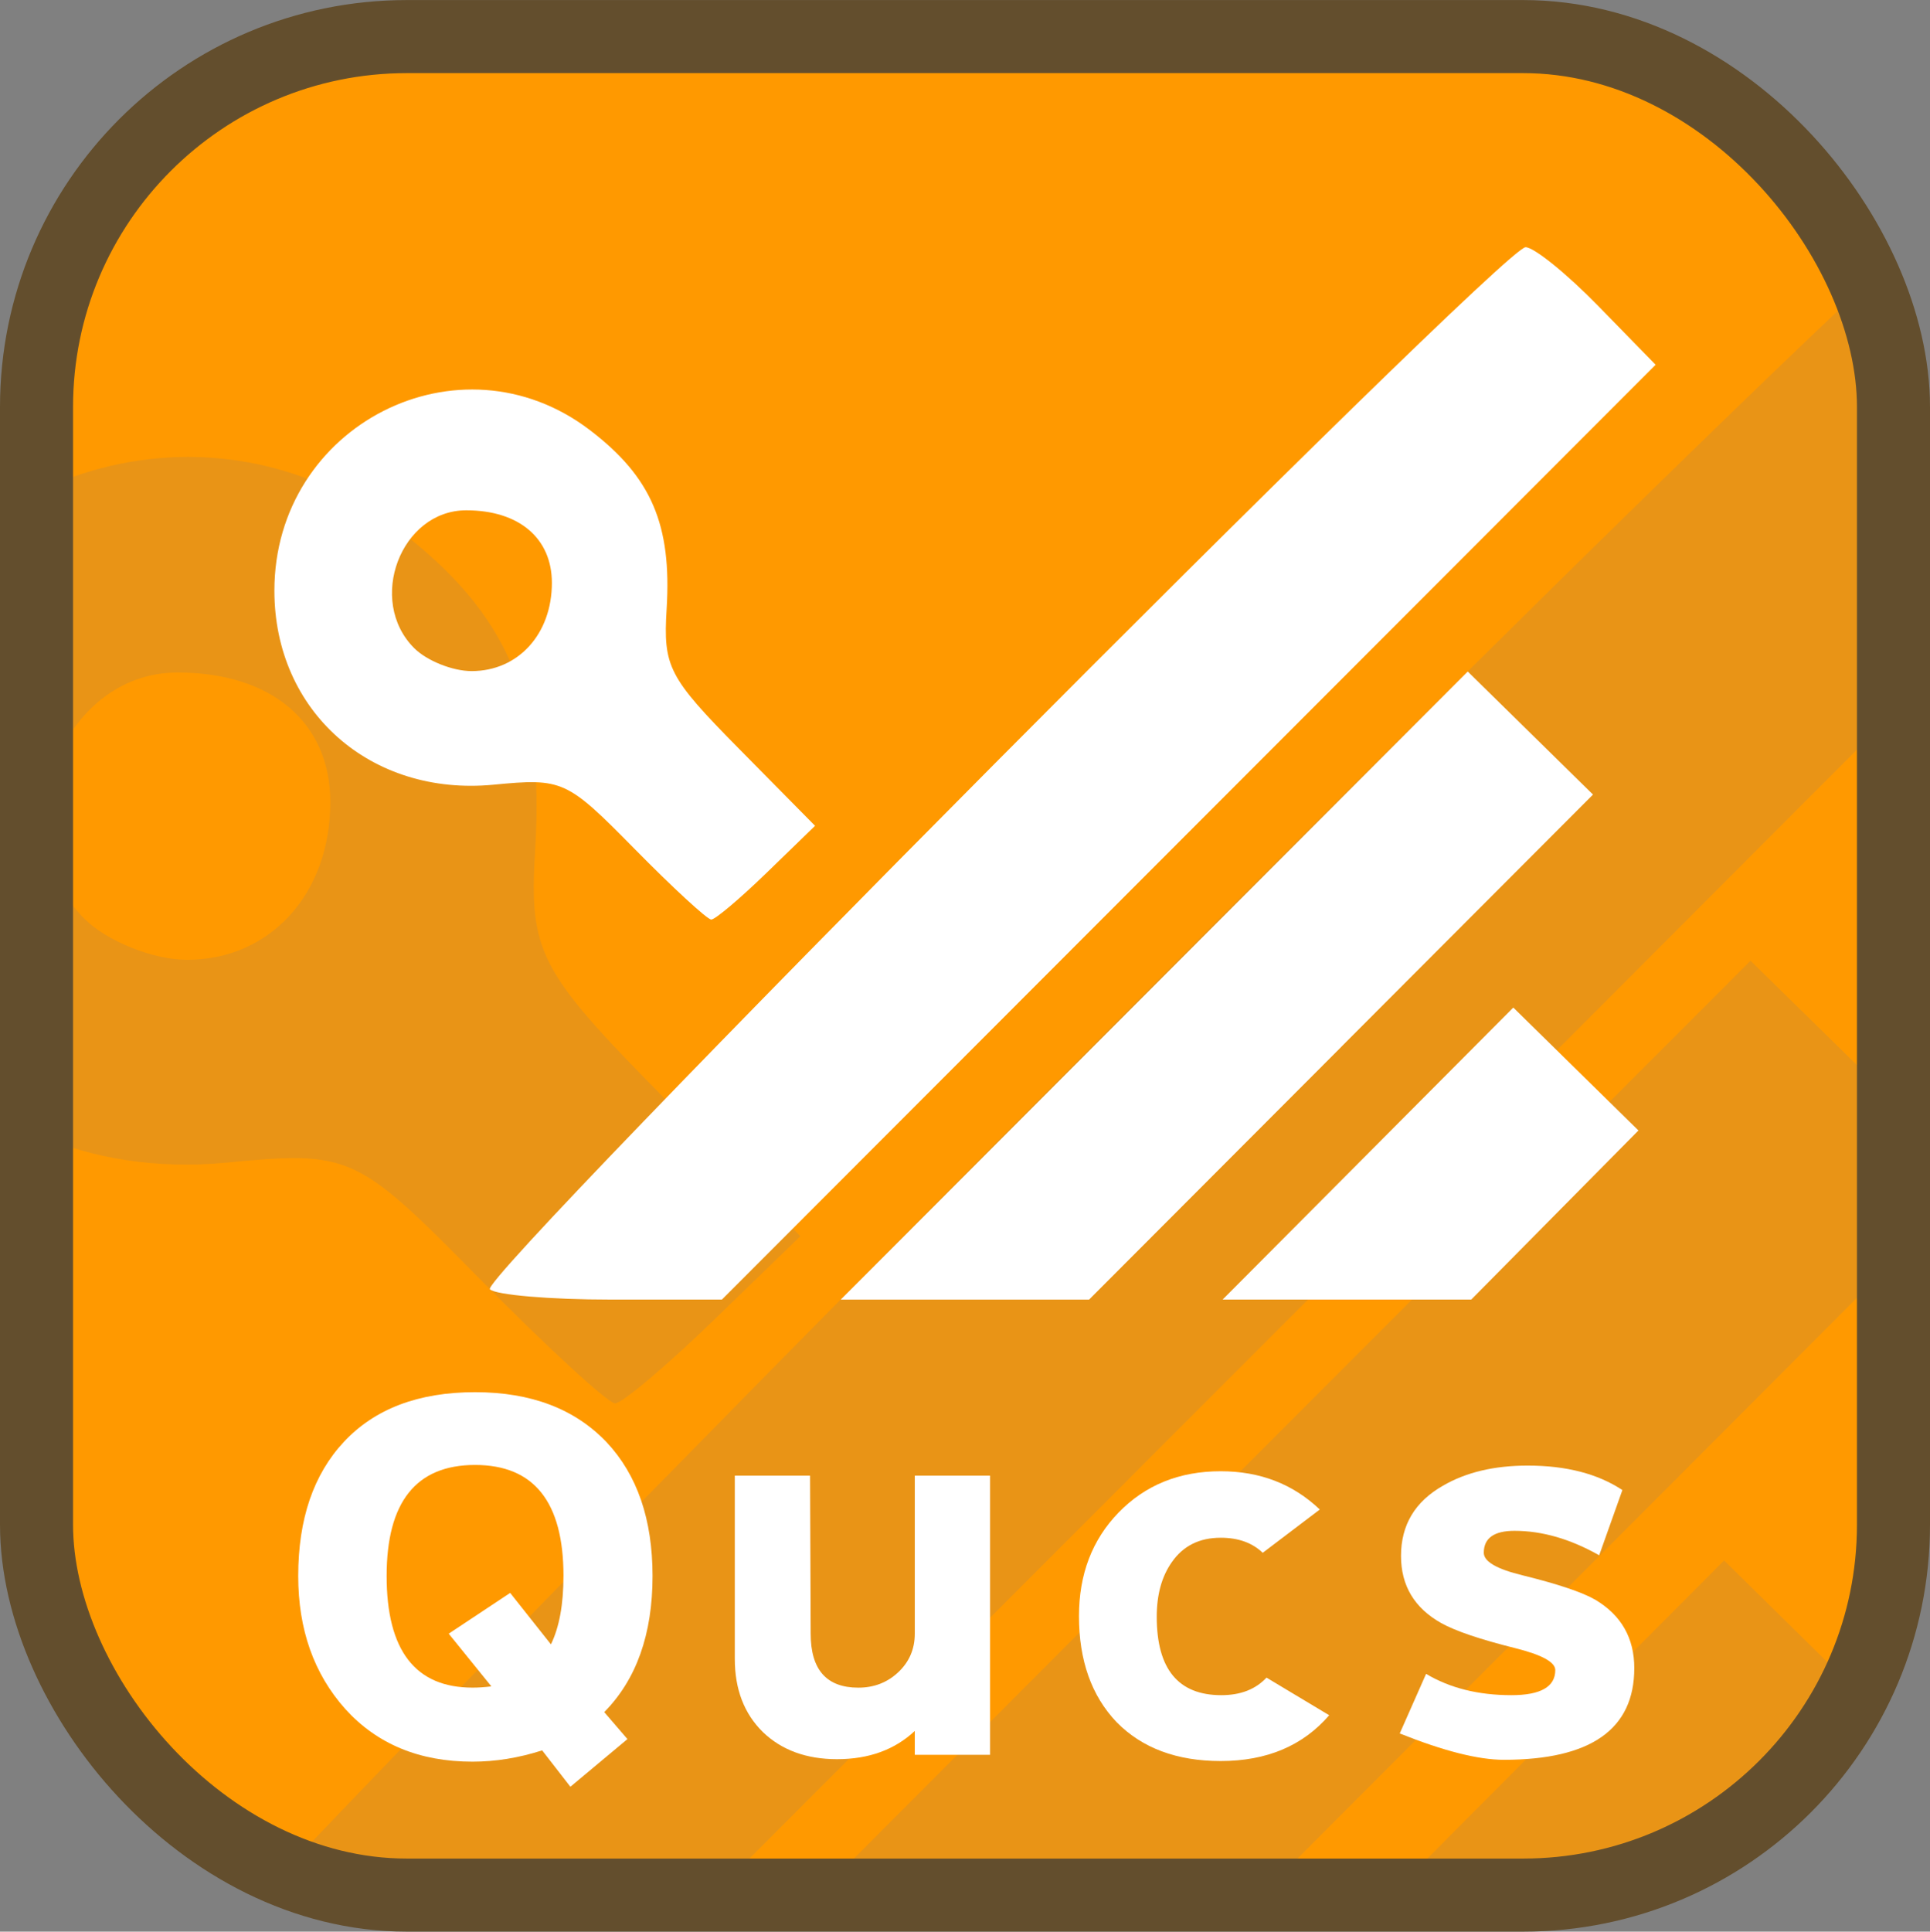 <?xml version="1.0" encoding="UTF-8" standalone="no"?>
<!-- Created with Inkscape (http://www.inkscape.org/) -->

<svg
   xmlns:dc="http://purl.org/dc/elements/1.1/"
   xmlns:cc="http://creativecommons.org/ns#"
   xmlns:rdf="http://www.w3.org/1999/02/22-rdf-syntax-ns#"
   xmlns:svg="http://www.w3.org/2000/svg"
   xmlns="http://www.w3.org/2000/svg"
   xmlns:sodipodi="http://sodipodi.sourceforge.net/DTD/sodipodi-0.dtd"
   xmlns:inkscape="http://www.inkscape.org/namespaces/inkscape"
   width="128.001"
   height="128.08"
   id="svg2"
   version="1.1"
   inkscape:version="0.48.4 r9939"
   sodipodi:docname="Nowy dokument 1">
  <rect width="100%" height="100%" fill="#808080" stroke="none"/>
  <defs
     id="defs4" />
  <sodipodi:namedview
     id="base"
     pagecolor="#ffffff"
     bordercolor="#666666"
     borderopacity="1.0"
     inkscape:pageopacity="0.0"
     inkscape:pageshadow="2"
     inkscape:zoom="2.8"
     inkscape:cx="93.240312"
     inkscape:cy="79.175496"
     inkscape:document-units="px"
     inkscape:current-layer="layer1"
     showgrid="false"
     fit-margin-top="0"
     fit-margin-left="0"
     fit-margin-right="0"
     fit-margin-bottom="0"
     inkscape:window-width="1280"
     inkscape:window-height="971"
     inkscape:window-x="-4"
     inkscape:window-y="30"
     inkscape:window-maximized="1" />
  <g
     inkscape:label="Layer 1"
     inkscape:groupmode="layer"
     id="layer1"
     transform="translate(-263.598,-223.286)">
    <g
       id="g3958">
      <rect
         ry="24.56"
         y="225.712"
         x="266.02"
         height="123.231"
         width="123.157"
         id="rect3131"
         style="fill:#ff9900;fill-opacity:1;stroke:none" />
      <path
         id="rect3904"
         d="m 387.689,241.832 c -19.341,18.013 -80.137,79.087 -105.423,105.698 2.591,0.926 5.376,1.423 8.293,1.423 l 20.31,0 42.92,-42.946 35.383,-35.435 0,-20.292 c 0,-2.966 -0.528,-5.822 -1.483,-8.45 z m -111.598,11.751 c -3.513,-0.003 -6.953,0.825 -10.079,2.332 l 0,42.582 c 3.708,1.622 7.992,2.32 12.591,1.878 8.192,-0.788 8.653,-0.58 16.678,7.572 4.542,4.614 8.645,8.389 9.111,8.389 0.466,0 3.421,-2.49 6.568,-5.542 l 5.721,-5.542 -9.02,-9.146 c -8.347,-8.457 -8.988,-9.668 -8.566,-16.536 0.613,-9.97 -1.805,-15.617 -9.08,-21.17 -4.338,-3.311 -9.186,-4.811 -13.923,-4.815 z m -0.726,14.295 c 6.244,0 10.14,3.312 10.14,8.601 0,6.063 -3.983,10.449 -9.504,10.449 -2.242,0 -5.315,-1.23 -6.81,-2.726 -5.628,-5.632 -1.582,-16.324 6.175,-16.324 z m 104.334,19.111 -37.139,37.161 -24.759,24.804 29.42,0 17.465,-17.505 24.487,-24.532 0,-10.63 -2.058,-2.029 -7.416,-7.269 z m -1.756,39.766 -17.222,17.293 -4.873,4.906 8.778,0 c 9.676,0 18.002,-5.557 22.005,-13.659 l -1.271,-1.242 -7.416,-7.299 z"
         style="fill:#e99416;fill-opacity:1;stroke:none"
         inkscape:connector-curvature="0" />
      <path
         inkscape:connector-curvature="0"
         d="m 342.438,278.465 30.963,-30.993 -3.803,-3.897 c -2.092,-2.143 -4.262,-3.897 -4.822,-3.897 -1.558,0 -69.466,68.314 -68.686,69.095 0.376,0.376 3.991,0.684 8.034,0.684 l 7.351,0 30.963,-30.993 z m 10.099,14.249 16.713,-16.743 -4.154,-4.079 -4.154,-4.079 -20.793,20.823 -20.793,20.823 8.235,0 8.235,0 16.713,-16.743 z m 14.181,11.136 5.545,-5.607 -4.15,-4.075 -4.15,-4.075 -9.64,9.682 -9.64,9.682 8.245,0 8.245,0 5.545,-5.607 z m -52.268,-22.699 3.205,-3.108 -5.05,-5.116 c -4.674,-4.736 -5.031,-5.425 -4.794,-9.271 0.343,-5.583 -1.012,-8.739 -5.086,-11.849 -8.638,-6.592 -20.929,-0.34 -20.929,10.646 0,7.999 6.38,13.648 14.531,12.864 4.587,-0.441 4.852,-0.321 9.345,4.244 2.543,2.584 4.838,4.698 5.099,4.698 0.261,0 1.917,-1.399 3.679,-3.108 z M 291.067,266.261 c -3.152,-3.154 -0.89,-9.138 3.454,-9.138 3.497,0 5.679,1.848 5.679,4.811 0,3.395 -2.235,5.85 -5.327,5.85 -1.256,0 -2.968,-0.685 -3.805,-1.523 z"
         style="fill:#ffffff"
         id="path3022" />
      <g
         transform="matrix(0.969,0,0,0.969,139.413,-0.911)"
         id="text3018"
         style="font-size:42.923px;font-style:normal;font-variant:normal;font-weight:bold;font-stretch:normal;line-height:125%;letter-spacing:0px;word-spacing:0px;fill:#ffffff;fill-opacity:1;stroke:none;font-family:Blue Highway;-inkscape-font-specification:Blue Highway Bold">
        <path
           id="path3912"
           style="fill:#ffffff;font-family:Blue Highway;-inkscape-font-specification:Blue Highway Bold"
           d="m 172.82,339.211 c -3e-5,3.978 -1.102,7.082 -3.305,9.314 l 1.588,1.846 -3.906,3.262 -1.932,-2.49 c -1.602,0.515 -3.191,0.773 -4.764,0.773 -3.634,0 -6.539,-1.202 -8.713,-3.606 -2.146,-2.404 -3.219,-5.437 -3.219,-9.1 -1e-5,-3.892 1.044,-6.954 3.133,-9.186 2.118,-2.261 5.108,-3.391 8.971,-3.391 3.834,3e-5 6.839,1.145 9.014,3.434 2.089,2.232 3.133,5.28 3.133,9.143 m -6.095,0 c -2e-5,-5.065 -2.017,-7.597 -6.052,-7.597 -4.035,2e-5 -6.052,2.532 -6.052,7.597 0,5.094 1.96,7.64 5.88,7.64 0.401,1e-5 0.83,-0.029 1.288,-0.086 l -2.919,-3.606 4.206,-2.79 2.79,3.52 c 0.572,-1.173 0.858,-2.733 0.858,-4.679"
           inkscape:connector-curvature="0" />
        <path
           id="path3914"
           style="fill:#ffffff;font-family:Blue Highway;-inkscape-font-specification:Blue Highway Bold"
           d="m 195.92,351.445 -5.151,0 0,-1.631 c -1.374,1.288 -3.148,1.932 -5.322,1.932 -2.089,0 -3.777,-0.615 -5.065,-1.846 -1.288,-1.259 -1.932,-2.933 -1.932,-5.022 l 0,-12.534 5.151,0 0.043,10.817 c -1e-5,2.461 1.087,3.691 3.262,3.691 1.059,1e-5 1.96,-0.343 2.704,-1.03 0.773,-0.715 1.159,-1.602 1.159,-2.661 l 0,-10.817 5.151,0 0,19.101"
           inkscape:connector-curvature="0" />
        <path
           id="path3916"
           style="fill:#ffffff;font-family:Blue Highway;-inkscape-font-specification:Blue Highway Bold"
           d="m 219.132,348.74 c -1.803,2.089 -4.278,3.133 -7.426,3.133 -3.005,0 -5.38,-0.887 -7.125,-2.661 -1.717,-1.803 -2.575,-4.221 -2.575,-7.254 0,-2.862 0.901,-5.222 2.704,-7.082 1.831,-1.889 4.164,-2.833 6.997,-2.833 2.69,2e-5 4.95,0.873 6.782,2.618 l -3.906,2.962 c -0.715,-0.687 -1.674,-1.03 -2.876,-1.03 -1.459,1e-5 -2.575,0.558 -3.348,1.674 -0.687,0.973 -1.03,2.218 -1.03,3.734 0,3.577 1.474,5.365 4.421,5.365 1.316,0 2.346,-0.401 3.09,-1.202 l 4.292,2.575"
           inkscape:connector-curvature="0" />
        <path
           id="path3918"
           style="fill:#ffffff;font-family:Blue Highway;-inkscape-font-specification:Blue Highway Bold"
           d="m 240.014,345.521 c -2e-5,4.178 -2.976,6.267 -8.928,6.267 -1.746,0 -4.121,-0.601 -7.125,-1.803 l 1.803,-4.078 c 1.631,0.973 3.577,1.459 5.838,1.459 2.003,0 3.005,-0.572 3.005,-1.717 -2e-5,-0.544 -0.916,-1.044 -2.747,-1.502 -2.404,-0.601 -4.092,-1.173 -5.065,-1.717 -1.831,-1.03 -2.747,-2.561 -2.747,-4.593 0,-2.118 0.959,-3.72 2.876,-4.807 1.574,-0.916 3.505,-1.374 5.795,-1.374 2.633,2e-5 4.793,0.558 6.481,1.674 l -1.588,4.464 c -1.974,-1.116 -3.906,-1.674 -5.795,-1.674 -1.402,2e-5 -2.103,0.501 -2.103,1.502 -1e-5,0.601 0.887,1.116 2.661,1.545 2.432,0.601 4.092,1.159 4.979,1.674 1.774,1.059 2.661,2.618 2.661,4.679"
           inkscape:connector-curvature="0" />
      </g>
      <rect
         style="fill:none;stroke:#634e2d;stroke-width:4.844;stroke-linecap:round;stroke-linejoin:miter;stroke-miterlimit:4;stroke-opacity:1;stroke-dasharray:none;stroke-dashoffset:0"
         id="rect3909"
         width="123.157"
         height="123.231"
         x="266.02"
         y="225.712"
         ry="24.56" />
    </g>
  </g>
</svg>
